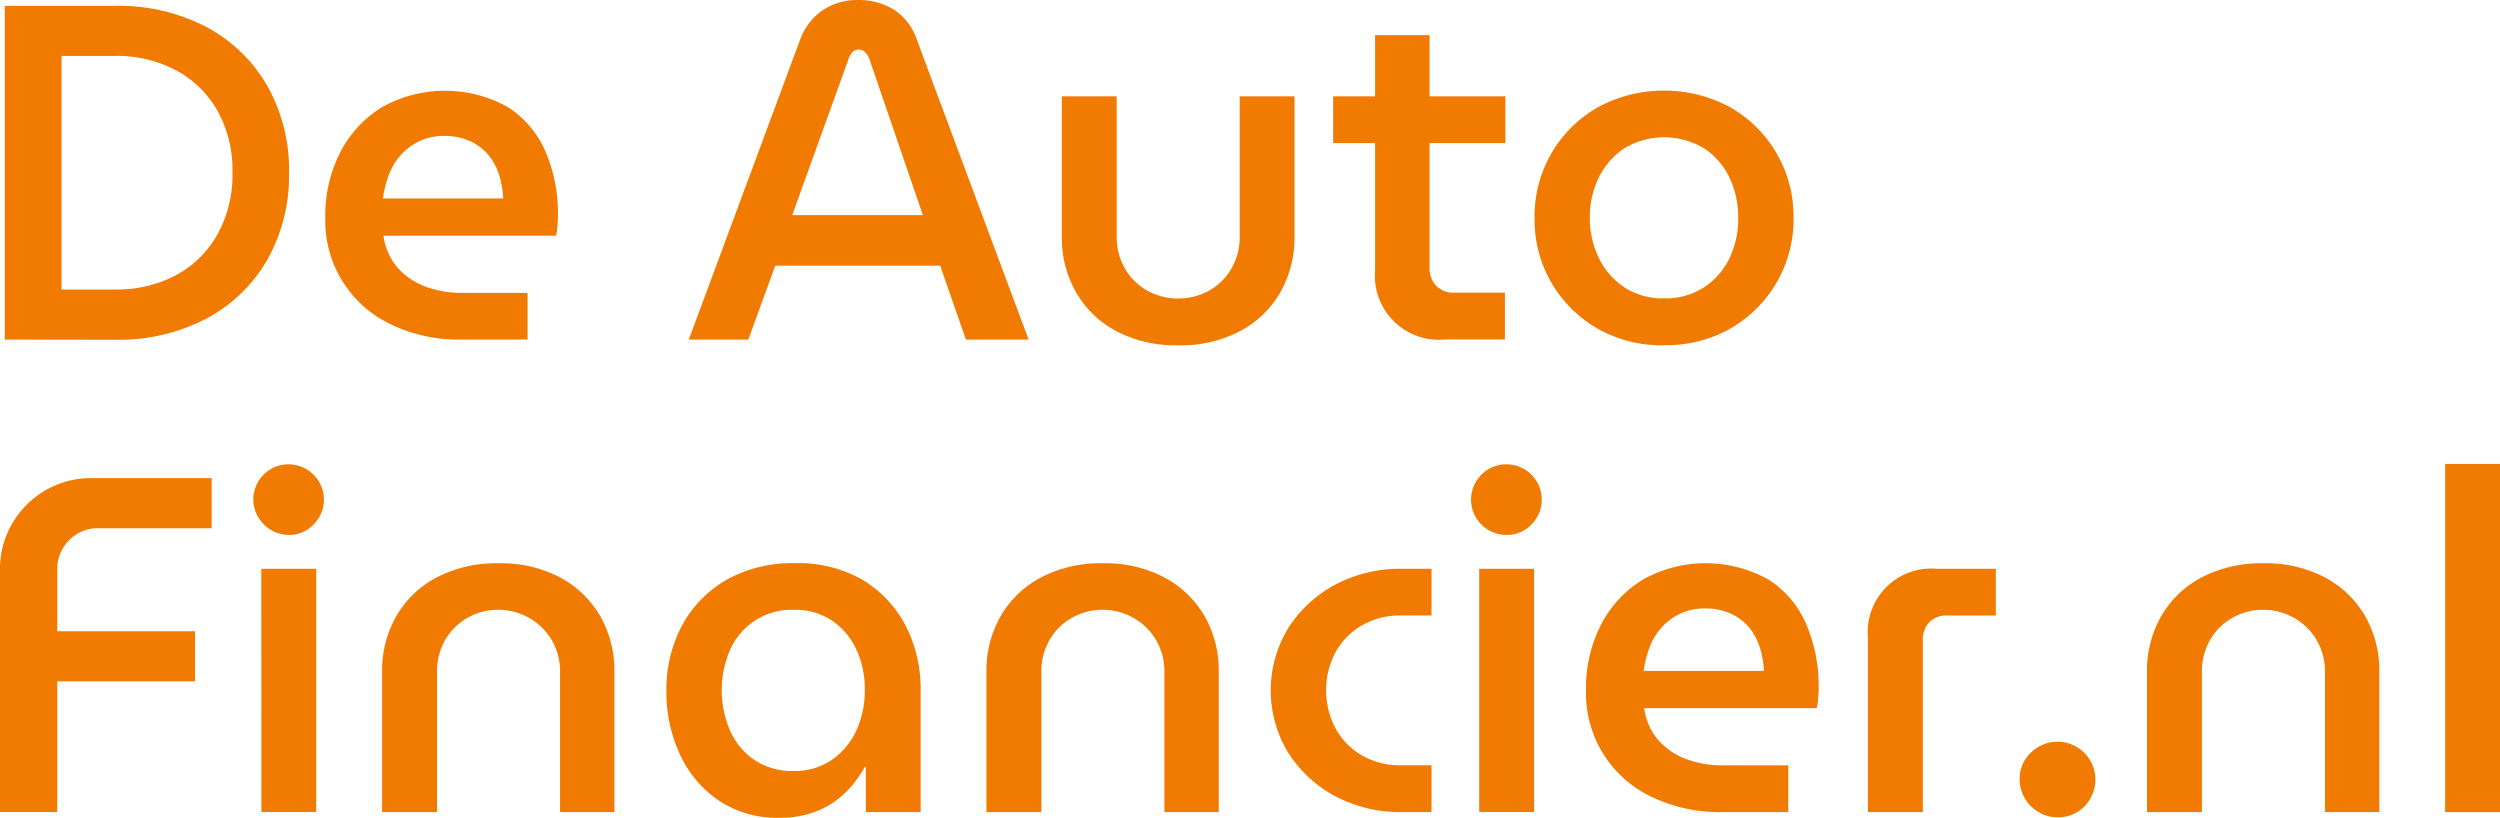 <svg xmlns="http://www.w3.org/2000/svg" width="89.438" height="29.256" viewBox="0 0 89.438 29.256">
	<g id="Group_1197" data-name="Group 1197" transform="translate(-106.345 0)">
		<g id="Group_1198" data-name="Group 1198" transform="translate(36.191 0)">
			<path id="Path_6732" data-name="Path 6732" d="M33.956,14.539V2.6h3.925a6.755,6.755,0,0,1,3.31.768,5.491,5.491,0,0,1,2.168,2.115,6.132,6.132,0,0,1,.766,3.088,6.134,6.134,0,0,1-.766,3.09,5.477,5.477,0,0,1-2.168,2.115,6.778,6.778,0,0,1-3.31.768Zm2.03-1.792H37.9a4.528,4.528,0,0,0,2.158-.5,3.71,3.71,0,0,0,1.493-1.45A4.378,4.378,0,0,0,42.1,8.566a4.364,4.364,0,0,0-.547-2.235A3.717,3.717,0,0,0,40.055,4.89a4.528,4.528,0,0,0-2.158-.5H35.986Z" transform="translate(36.37 -2.39)" fill="#f17a00" />
			<path id="Path_6733" data-name="Path 6733" d="M44.39,12.968a5.633,5.633,0,0,1-2.57-.553,4.093,4.093,0,0,1-2.328-3.8,4.954,4.954,0,0,1,.547-2.371,4.047,4.047,0,0,1,1.5-1.6,4.606,4.606,0,0,1,4.5.017,3.564,3.564,0,0,1,1.338,1.6,5.593,5.593,0,0,1,.437,2.253c0,.114-.006.244-.017.394a1.938,1.938,0,0,1-.052.342H41.573a2.184,2.184,0,0,0,.495,1.133,2.479,2.479,0,0,0,.99.683,3.674,3.674,0,0,0,1.332.23h2.338v1.671ZM41.557,7.918h4.3a3.494,3.494,0,0,0-.093-.648,2.384,2.384,0,0,0-.238-.615,1.83,1.83,0,0,0-1-.845,2.2,2.2,0,0,0-.785-.128,2,2,0,0,0-.905.2,2.1,2.1,0,0,0-.667.512,2.235,2.235,0,0,0-.416.717,3.772,3.772,0,0,0-.2.812" transform="translate(42.3 -0.819)" fill="#f17a00" />
			<path id="Path_6734" data-name="Path 6734" d="M45.771,14.645,49.748,3.929a2.169,2.169,0,0,1,.837-1.083,2.246,2.246,0,0,1,1.245-.35,2.381,2.381,0,0,1,1.27.34,2.038,2.038,0,0,1,.828,1.077l4,10.732H55.685L54.764,12h-5.9L47.9,14.645Zm3.7-4.453h4.674l-1.912-5.58a.677.677,0,0,0-.162-.257.323.323,0,0,0-.23-.085.28.28,0,0,0-.222.1.666.666,0,0,0-.137.246Z" transform="translate(49.025 -2.496)" fill="#f17a00" />
			<path id="Path_6735" data-name="Path 6735" d="M56.379,13.068a4.588,4.588,0,0,1-2.2-.5,3.58,3.58,0,0,1-1.45-1.39,3.921,3.921,0,0,1-.514-2V4.16h1.963v5a2.255,2.255,0,0,0,.3,1.17,2.128,2.128,0,0,0,.8.785,2.307,2.307,0,0,0,2.2,0,2.128,2.128,0,0,0,.8-.785,2.237,2.237,0,0,0,.3-1.17v-5h1.961V9.178a3.92,3.92,0,0,1-.512,2,3.593,3.593,0,0,1-1.45,1.39,4.594,4.594,0,0,1-2.2.5" transform="translate(55.926 -0.714)" fill="#f17a00" />
			<path id="Path_6736" data-name="Path 6736" d="M56.9,5.29h6.162V6.963H56.9Zm3.977,8.7A2.288,2.288,0,0,1,58.4,11.52V3.1H60.35v8.328a.881.881,0,0,0,.238.64.844.844,0,0,0,.632.246h1.825v1.673Z" transform="translate(60.948 -1.844)" fill="#f17a00" />
			<path id="Path_6737" data-name="Path 6737" d="M65.021,13.174a4.685,4.685,0,0,1-2.39-.6A4.481,4.481,0,0,1,60.38,8.615a4.481,4.481,0,0,1,2.251-3.95,4.988,4.988,0,0,1,4.761,0,4.488,4.488,0,0,1,2.253,3.95,4.489,4.489,0,0,1-2.253,3.954,4.648,4.648,0,0,1-2.371.6m0-1.673a2.547,2.547,0,0,0,1.4-.383,2.587,2.587,0,0,0,.922-1.033,3.25,3.25,0,0,0,.323-1.468,3.268,3.268,0,0,0-.323-1.458,2.583,2.583,0,0,0-.922-1.042,2.778,2.778,0,0,0-2.808,0,2.666,2.666,0,0,0-.922,1.033,3.178,3.178,0,0,0-.333,1.466,3.2,3.2,0,0,0,.333,1.462,2.669,2.669,0,0,0,.922,1.04,2.532,2.532,0,0,0,1.408.383" transform="translate(64.673 -0.82)" fill="#f17a00" />
			<path id="Path_6738" data-name="Path 6738" d="M33.873,22.7V14.048a3.211,3.211,0,0,1,.443-1.68A3.318,3.318,0,0,1,35.5,11.19a3.281,3.281,0,0,1,1.682-.435h4.264v1.794H37.406a1.42,1.42,0,0,0-1.069.435,1.477,1.477,0,0,0-.416,1.065v2.185h4.931v1.791H35.921V22.7Z" transform="translate(36.281 6.35)" fill="#f17a00" />
			<path id="Path_6739" data-name="Path 6739" d="M39.511,13.043a1.288,1.288,0,0,1-1.263-1.261,1.261,1.261,0,0,1,2.16-.888,1.255,1.255,0,0,1,0,1.773,1.2,1.2,0,0,1-.9.377m-.973,1.212H40.5v8.7H38.538Z" transform="translate(40.967 6.094)" fill="#f17a00" />
			<path id="Path_6740" data-name="Path 6740" d="M40.473,21.13V16.112a3.914,3.914,0,0,1,.514-2,3.6,3.6,0,0,1,1.45-1.381,4.588,4.588,0,0,1,2.2-.5,4.535,4.535,0,0,1,2.191.5,3.624,3.624,0,0,1,1.444,1.381,3.913,3.913,0,0,1,.512,2V21.13H46.84v-5a2.208,2.208,0,0,0-.309-1.17,2.174,2.174,0,0,0-.81-.783,2.209,2.209,0,0,0-1.1-.282,2.173,2.173,0,0,0-1.083.282,2.107,2.107,0,0,0-.8.783,2.261,2.261,0,0,0-.3,1.17v5Z" transform="translate(43.35 7.921)" fill="#f17a00" />
			<path id="Path_6741" data-name="Path 6741" d="M49.412,21.335a3.743,3.743,0,0,1-2.15-.613,4.04,4.04,0,0,1-1.392-1.649,5.257,5.257,0,0,1-.487-2.278,4.865,4.865,0,0,1,.555-2.33,4.172,4.172,0,0,1,1.586-1.638,4.812,4.812,0,0,1,2.467-.6,4.588,4.588,0,0,1,2.415.6,4.133,4.133,0,0,1,1.537,1.638,4.927,4.927,0,0,1,.536,2.3V21.13H52.519V19.508h-.035a3.817,3.817,0,0,1-.665.895,3.106,3.106,0,0,1-1.009.677,3.539,3.539,0,0,1-1.4.255m.528-1.673a2.352,2.352,0,0,0,1.34-.383,2.592,2.592,0,0,0,.888-1.04,3.393,3.393,0,0,0,.315-1.477,3.321,3.321,0,0,0-.307-1.458,2.543,2.543,0,0,0-.872-1.027,2.341,2.341,0,0,0-1.348-.381A2.4,2.4,0,0,0,47.67,15.31a3.651,3.651,0,0,0,0,2.929,2.526,2.526,0,0,0,.88,1.04,2.445,2.445,0,0,0,1.39.383" transform="translate(48.611 7.921)" fill="#f17a00" />
			<path id="Path_6742" data-name="Path 6742" d="M50.912,21.13V16.112a3.914,3.914,0,0,1,.514-2,3.6,3.6,0,0,1,1.45-1.381,4.588,4.588,0,0,1,2.2-.5,4.535,4.535,0,0,1,2.191.5,3.624,3.624,0,0,1,1.444,1.381,3.913,3.913,0,0,1,.512,2V21.13H57.279v-5a2.208,2.208,0,0,0-.309-1.17,2.174,2.174,0,0,0-.81-.783,2.209,2.209,0,0,0-1.1-.282,2.173,2.173,0,0,0-1.083.282,2.107,2.107,0,0,0-.8.783,2.261,2.261,0,0,0-.3,1.17v5Z" transform="translate(54.532 7.921)" fill="#f17a00" />
			<path id="Path_6743" data-name="Path 6743" d="M60.516,21.024a4.943,4.943,0,0,1-2.407-.58,4.478,4.478,0,0,1-1.671-1.562,4.277,4.277,0,0,1,0-4.42A4.478,4.478,0,0,1,58.109,12.9a4.943,4.943,0,0,1,2.407-.58h1.058v1.671H60.483a2.745,2.745,0,0,0-1.392.35,2.524,2.524,0,0,0-.946.955,2.917,2.917,0,0,0,0,2.74,2.474,2.474,0,0,0,.946.963,2.7,2.7,0,0,0,1.392.35h1.091v1.673Z" transform="translate(59.792 8.028)" fill="#f17a00" />
			<path id="Path_6744" data-name="Path 6744" d="M60.546,13.043a1.263,1.263,0,1,1,.9-2.15,1.255,1.255,0,0,1,0,1.773,1.2,1.2,0,0,1-.9.377m-.971,1.212h1.963v8.7H59.575Z" transform="translate(63.498 6.094)" fill="#f17a00" />
			<path id="Path_6745" data-name="Path 6745" d="M66.167,21.129a5.634,5.634,0,0,1-2.57-.553,4.093,4.093,0,0,1-2.328-3.8,4.954,4.954,0,0,1,.547-2.371,4.047,4.047,0,0,1,1.5-1.6,4.606,4.606,0,0,1,4.5.017,3.565,3.565,0,0,1,1.338,1.6,5.593,5.593,0,0,1,.437,2.253c0,.114-.006.244-.017.394a1.94,1.94,0,0,1-.052.342H63.35a2.183,2.183,0,0,0,.495,1.133,2.479,2.479,0,0,0,.99.683,3.674,3.674,0,0,0,1.332.23h2.338v1.671Zm-2.833-5.049h4.3a3.5,3.5,0,0,0-.093-.648,2.384,2.384,0,0,0-.238-.615,1.83,1.83,0,0,0-1-.845,2.2,2.2,0,0,0-.785-.128,2,2,0,0,0-.905.2,2.1,2.1,0,0,0-.667.512,2.235,2.235,0,0,0-.416.717,3.772,3.772,0,0,0-.2.812" transform="translate(65.625 7.923)" fill="#f17a00" />
			<path id="Path_6746" data-name="Path 6746" d="M66.139,21.024v-6.23a2.274,2.274,0,0,1,2.475-2.473h2.1v1.671h-1.74a.846.846,0,0,0-.64.24.888.888,0,0,0-.232.648v6.143Z" transform="translate(70.841 8.028)" fill="#f17a00" />
			<path id="Path_6747" data-name="Path 6747" d="M70.124,18.018a1.368,1.368,0,0,1-1.365-1.365,1.286,1.286,0,0,1,.4-.946,1.356,1.356,0,0,1,2.311.946,1.374,1.374,0,0,1-.18.692,1.3,1.3,0,0,1-.485.493,1.327,1.327,0,0,1-.683.18" transform="translate(73.647 11.222)" fill="#f17a00" />
			<path id="Path_6748" data-name="Path 6748" d="M70.959,21.13V16.112a3.914,3.914,0,0,1,.514-2,3.6,3.6,0,0,1,1.45-1.381,4.588,4.588,0,0,1,2.2-.5,4.535,4.535,0,0,1,2.191.5,3.624,3.624,0,0,1,1.444,1.381,3.913,3.913,0,0,1,.512,2V21.13H77.326v-5a2.208,2.208,0,0,0-.309-1.17,2.174,2.174,0,0,0-.81-.783,2.209,2.209,0,0,0-1.1-.282,2.173,2.173,0,0,0-1.083.282,2.107,2.107,0,0,0-.8.783,2.261,2.261,0,0,0-.3,1.17v5Z" transform="translate(76.004 7.921)" fill="#f17a00" />
			<rect id="Rectangle_1400" data-name="Rectangle 1400" width="1.963" height="12.458" transform="translate(157.629 16.596)" fill="#f17a00" />
		</g>
	</g>
</svg>
